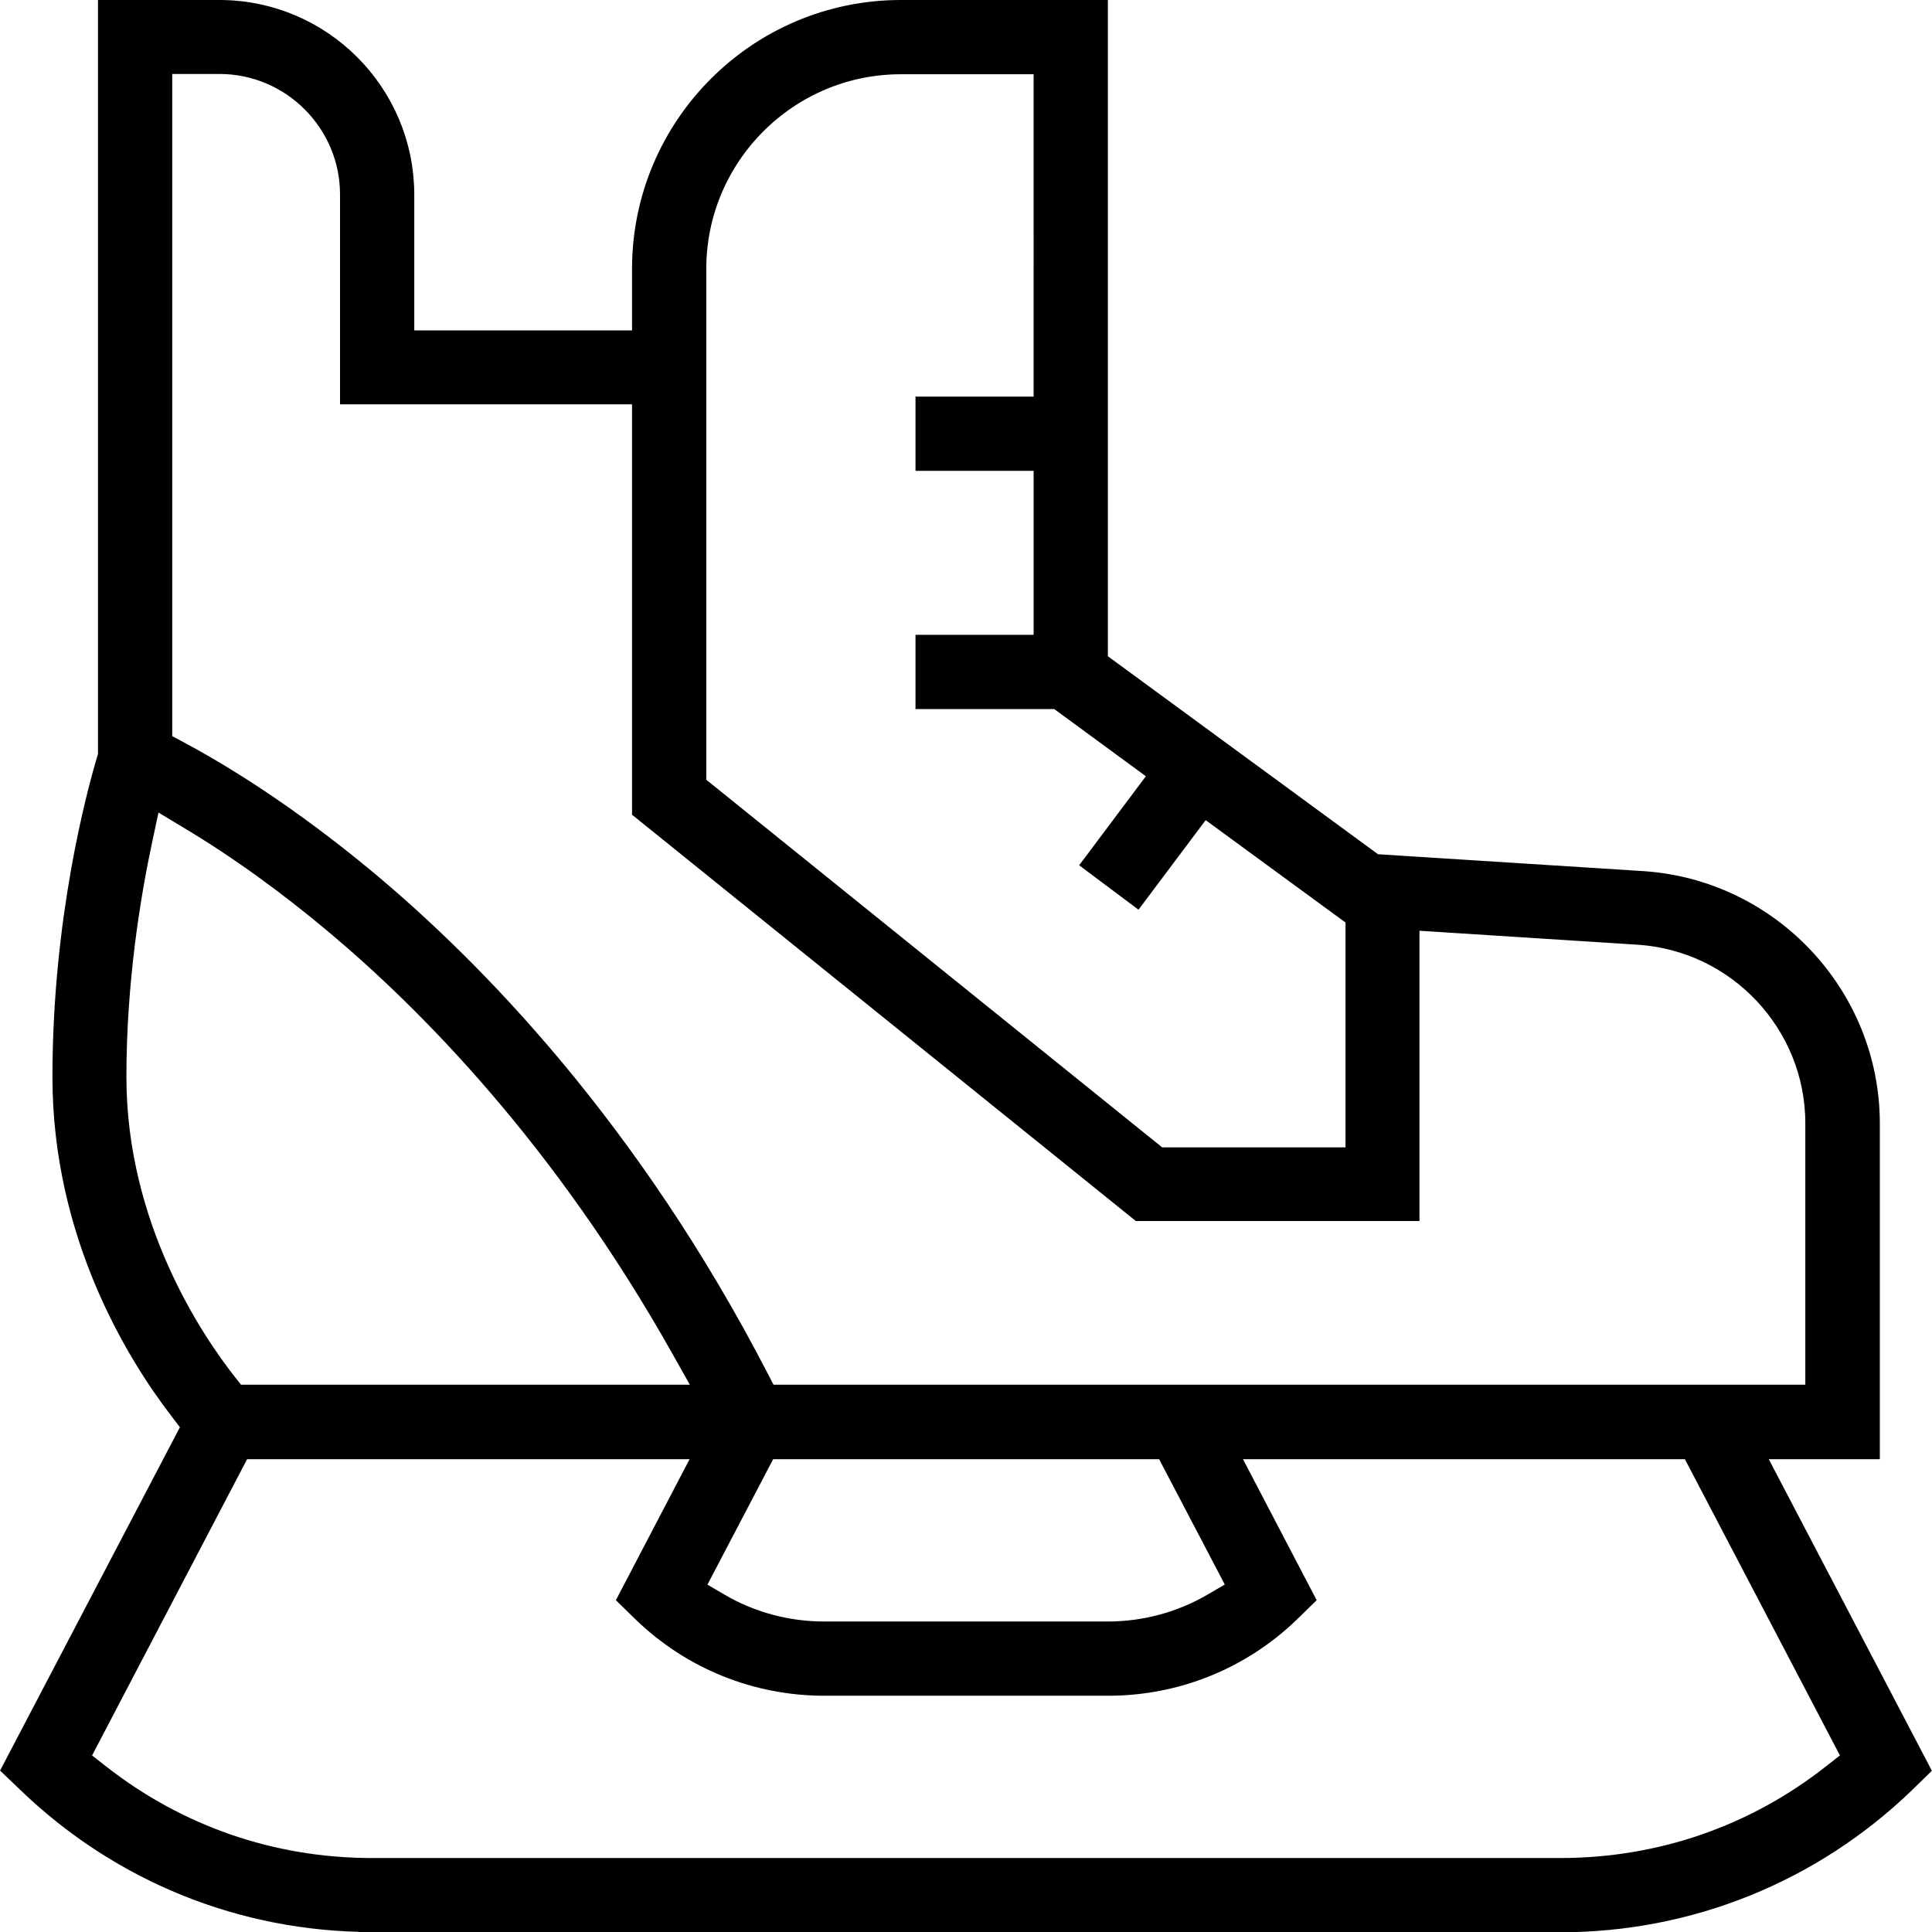 <?xml version="1.0" encoding="UTF-8"?>
<svg id="Layer_1" data-name="Layer 1" xmlns="http://www.w3.org/2000/svg" version="1.1" viewBox="0 0 70 70">
  <defs>
    <style>
      .cls-1 {
        fill: #000;
        stroke: #000;
        stroke-miterlimit: 10;
      }
    </style>
  </defs>
  <path class="cls-1" d="M13.48,69.5c-4.65,0-9.05-1.78-12.4-5.01l-.46-.44,6.49-12.39-.49-.64c-1.58-2.05-4.22-6.35-4.22-12s1.22-10.19,1.6-11.46l.05-.17V.5h3.9c3.62,0,6.56,2.94,6.56,6.56v5.41h8.89v-2.73c0-5.09,4.14-9.24,9.24-9.24h7v23.53l10.11,7.41,9.74.62c4.55.29,8.12,4.09,8.12,8.65v11.66h-4.35l6.12,11.69-.45.44c-3.35,3.23-7.75,5.01-12.4,5.01H13.48ZM2.7,63.74l.83.65c2.86,2.24,6.3,3.43,9.95,3.43h43.04c3.65,0,7.09-1.18,9.95-3.43l.83-.65-5.95-11.37h-17.14l2.88,5.51-.45.44c-1.75,1.69-4.06,2.62-6.49,2.62h-10.28c-2.43,0-4.74-.93-6.49-2.62l-.45-.44,2.88-5.51H8.65l-5.95,11.37ZM24.96,57.6l1.04.61c1.16.68,2.5,1.04,3.86,1.04h10.28c1.36,0,2.69-.36,3.86-1.04l1.04-.61-2.74-5.23h-14.59l-2.74,5.23ZM5.03,30.38c-.43,2.01-.95,5.14-.95,8.64,0,5.46,2.82,9.63,4.03,11.17l.38.48h17.36l-1.06-1.88c-4.27-7.6-9.17-12.56-12.53-15.38-1.76-1.48-3.56-2.78-5.35-3.85l-1.51-.91-.37,1.73ZM5.74,26.97l.67.36c1.52.81,3.93,2.28,6.79,4.66,3.9,3.25,9.52,9.01,14.17,18l.35.68h38.19v-9.97c0-3.67-2.87-6.73-6.54-6.97l-8.44-.54v10.55h-9.6l-17.93-14.46v-15.13h-10.58v-7.1c0-2.69-2.19-4.87-4.87-4.87h-2.21v24.78ZM32.64,2.19c-4.16,0-7.55,3.39-7.55,7.55v18.75l16.84,13.58h7.32v-8.9l-5.67-4.15-2.43,3.24-1.35-1.01,2.42-3.23-3.86-2.83h-4.69v-1.69h4.28v-6.94h-4.28v-1.69h4.28V2.19h-5.31Z"/>
</svg>